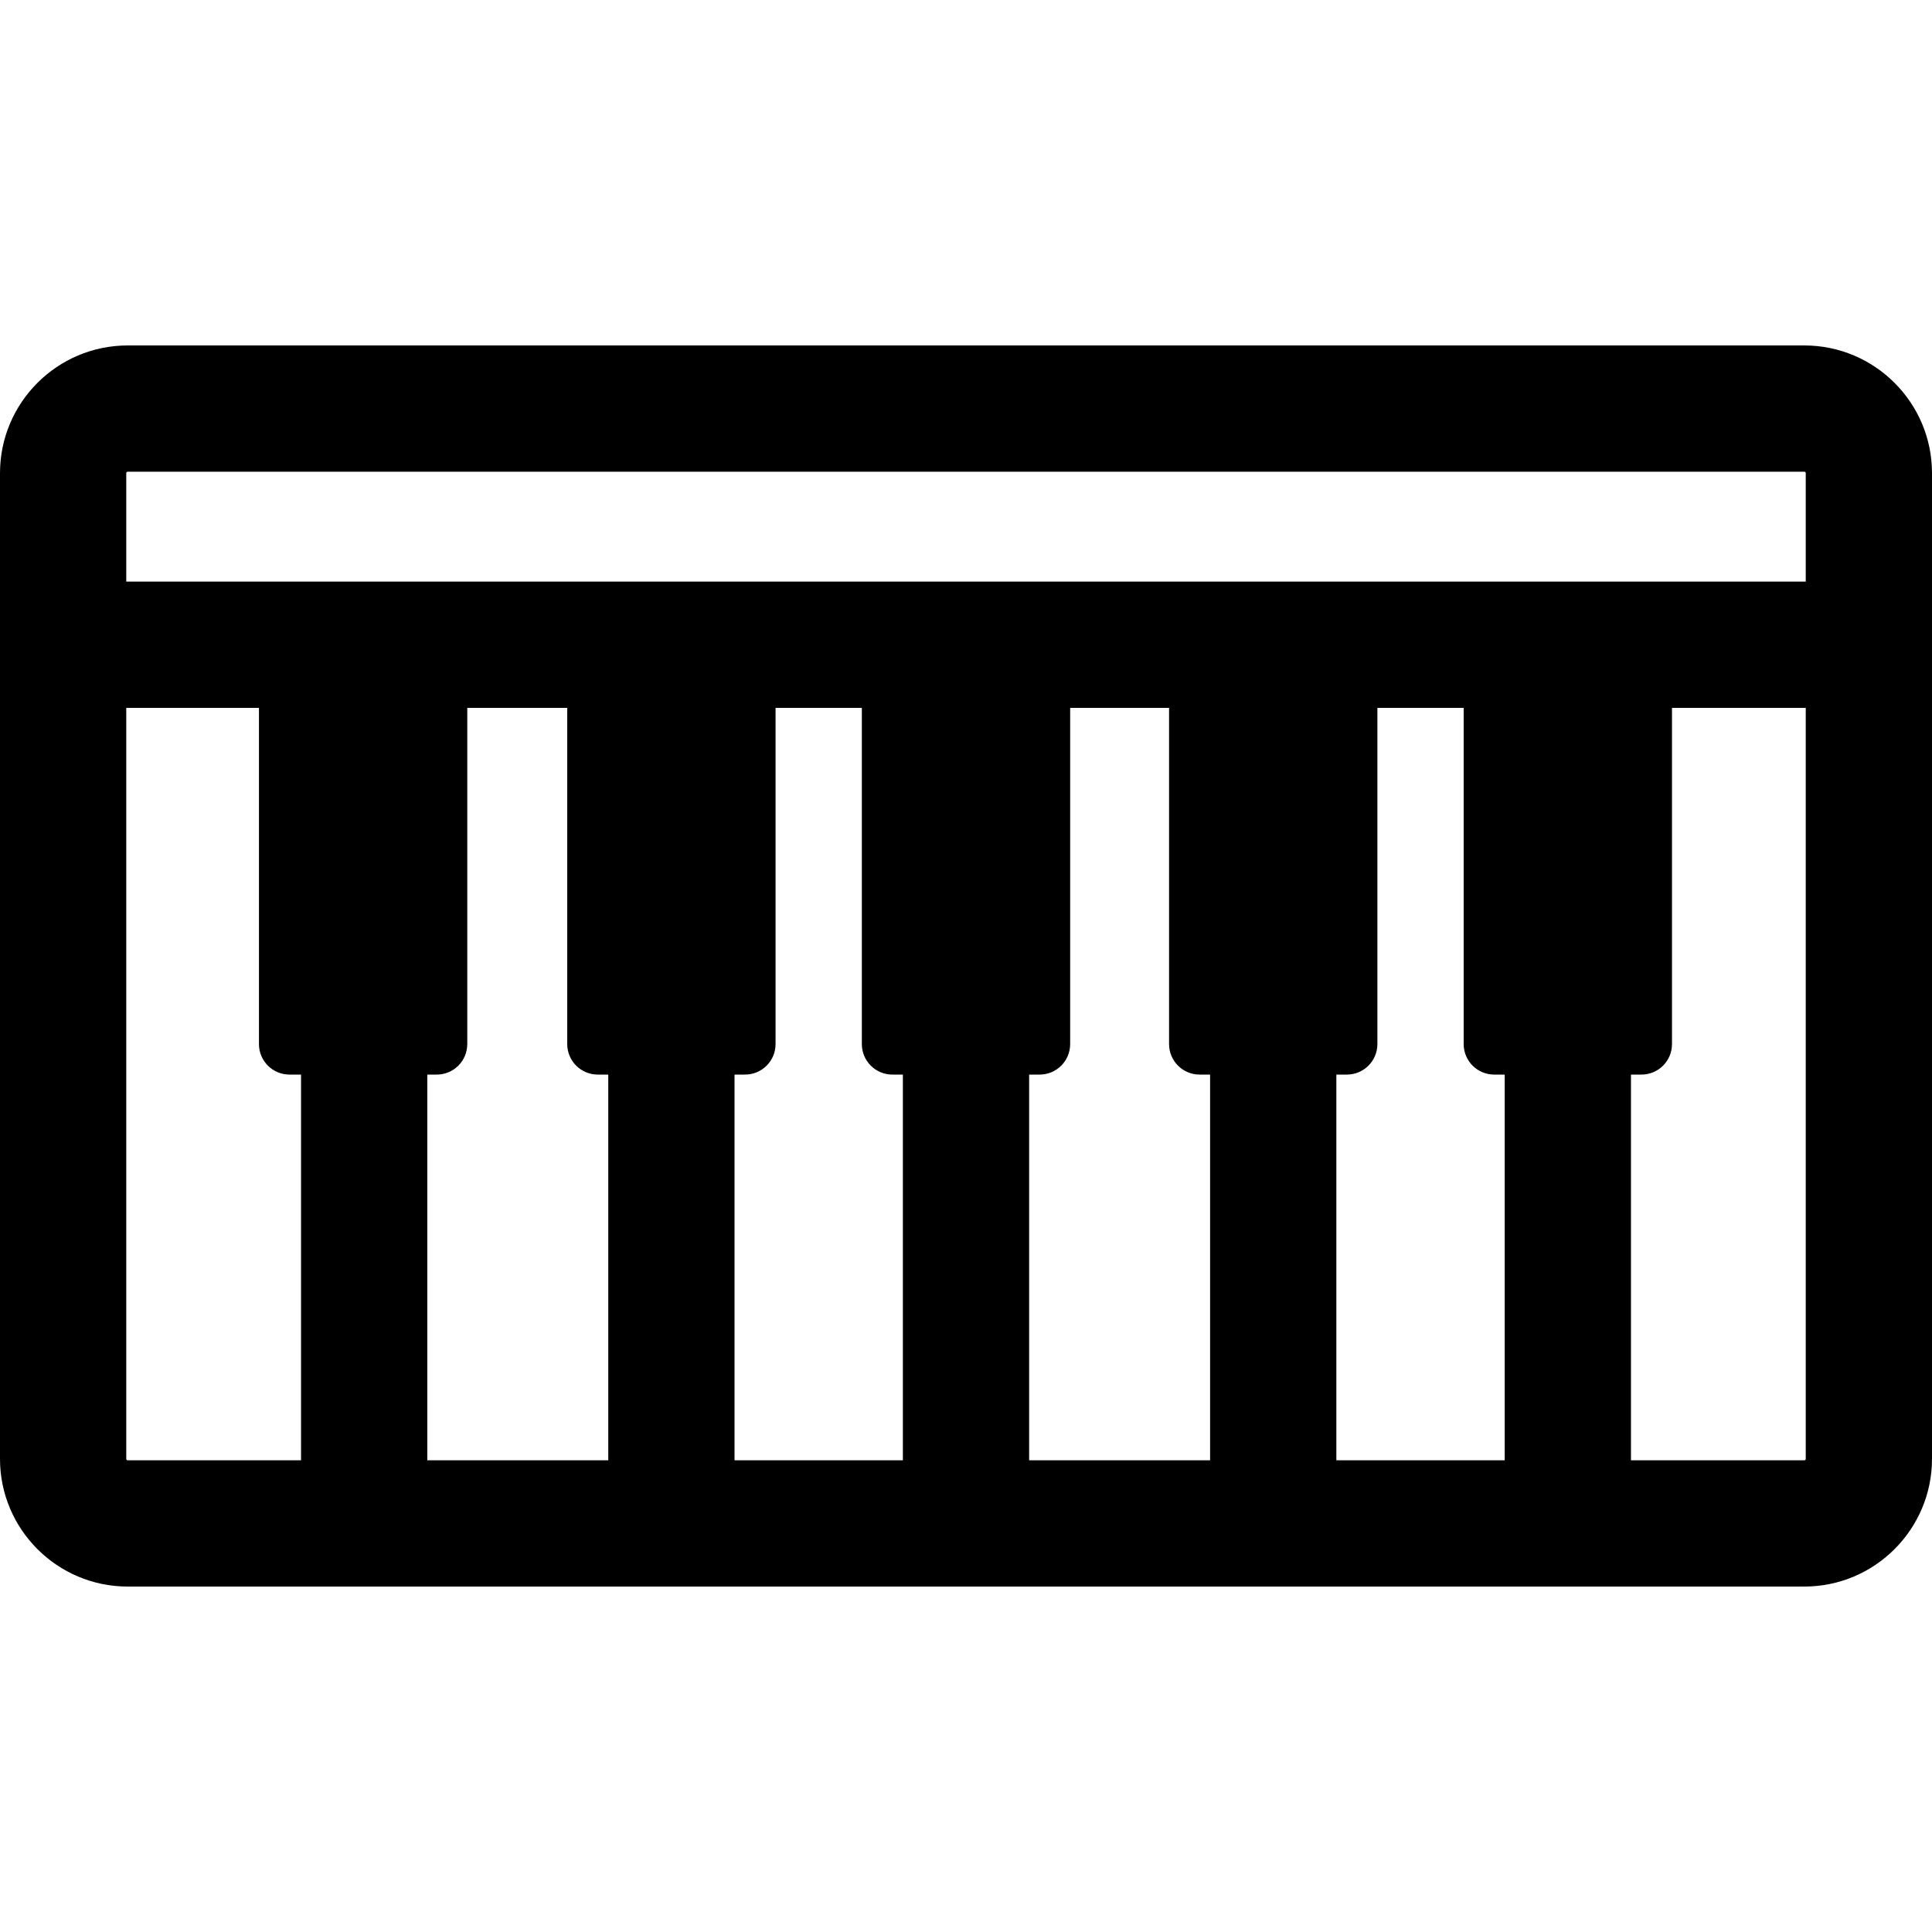 <?xml version="1.0" encoding="iso-8859-1"?>
<!-- Generator: Adobe Illustrator 19.0.0, SVG Export Plug-In . SVG Version: 6.00 Build 0)  -->
<svg version="1.1" id="Layer_1" xmlns="http://www.w3.org/2000/svg" xmlns:xlink="http://www.w3.org/1999/xlink" x="0px" y="0px"
	 viewBox="0 0 511.999 511.999" style="enable-background:new 0 0 511.999 511.999;" xml:space="preserve">
<g>
	<g>
		<path d="M478.168,91.547H33.831C15.18,91.547,0,106.721,0,125.379c0,19.479,0,253.972,0,261.243
			c0,18.655,15.176,33.831,33.831,33.831h444.337c18.655,0,33.831-15.176,33.831-33.831c0-7.803,0-243.509,0-261.243
			C512,106.726,496.826,91.547,478.168,91.547z M33.46,125.379c0-0.205,0.166-0.371,0.371-0.371h444.337
			c0.205,0,0.371,0.166,0.371,0.371v28.753H33.46V125.379z M79.779,386.993H33.831c-0.205,0-0.371-0.166-0.371-0.371v-199.03h35.166
			v89.097c0,4.466,3.62,8.086,8.086,8.086h3.067V386.993z M161.197,386.993h-47.959V284.775h2.509c4.466,0,8.086-3.62,8.086-8.086
			v-89.097h26.489v89.097c0,4.466,3.62,8.086,8.086,8.086h2.788V386.993z M239.27,386.993h-44.613V284.775h2.788
			c4.466,0,8.086-3.62,8.086-8.086v-89.097h22.864v89.097c0,4.466,3.62,8.086,8.086,8.086h2.788V386.993z M320.688,386.993h-47.959
			V284.775h2.788c4.466,0,8.086-3.62,8.086-8.086v-89.097h26.21v89.097c0,4.466,3.62,8.086,8.086,8.086h2.788V386.993z
			 M398.76,386.993h-44.613V284.775h2.788c4.466,0,8.086-3.62,8.086-8.086v-89.097h22.864v89.097c0,4.466,3.62,8.086,8.086,8.086
			h2.788V386.993z M478.169,386.993H432.22V284.775h2.788c4.466,0,8.086-3.62,8.086-8.086v-89.097h35.445v199.03h0.001
			C478.54,386.826,478.374,386.993,478.169,386.993z"/>
	</g>
</g>
<g>
</g>
<g>
</g>
<g>
</g>
<g>
</g>
<g>
</g>
<g>
</g>
<g>
</g>
<g>
</g>
<g>
</g>
<g>
</g>
<g>
</g>
<g>
</g>
<g>
</g>
<g>
</g>
<g>
</g>
</svg>
